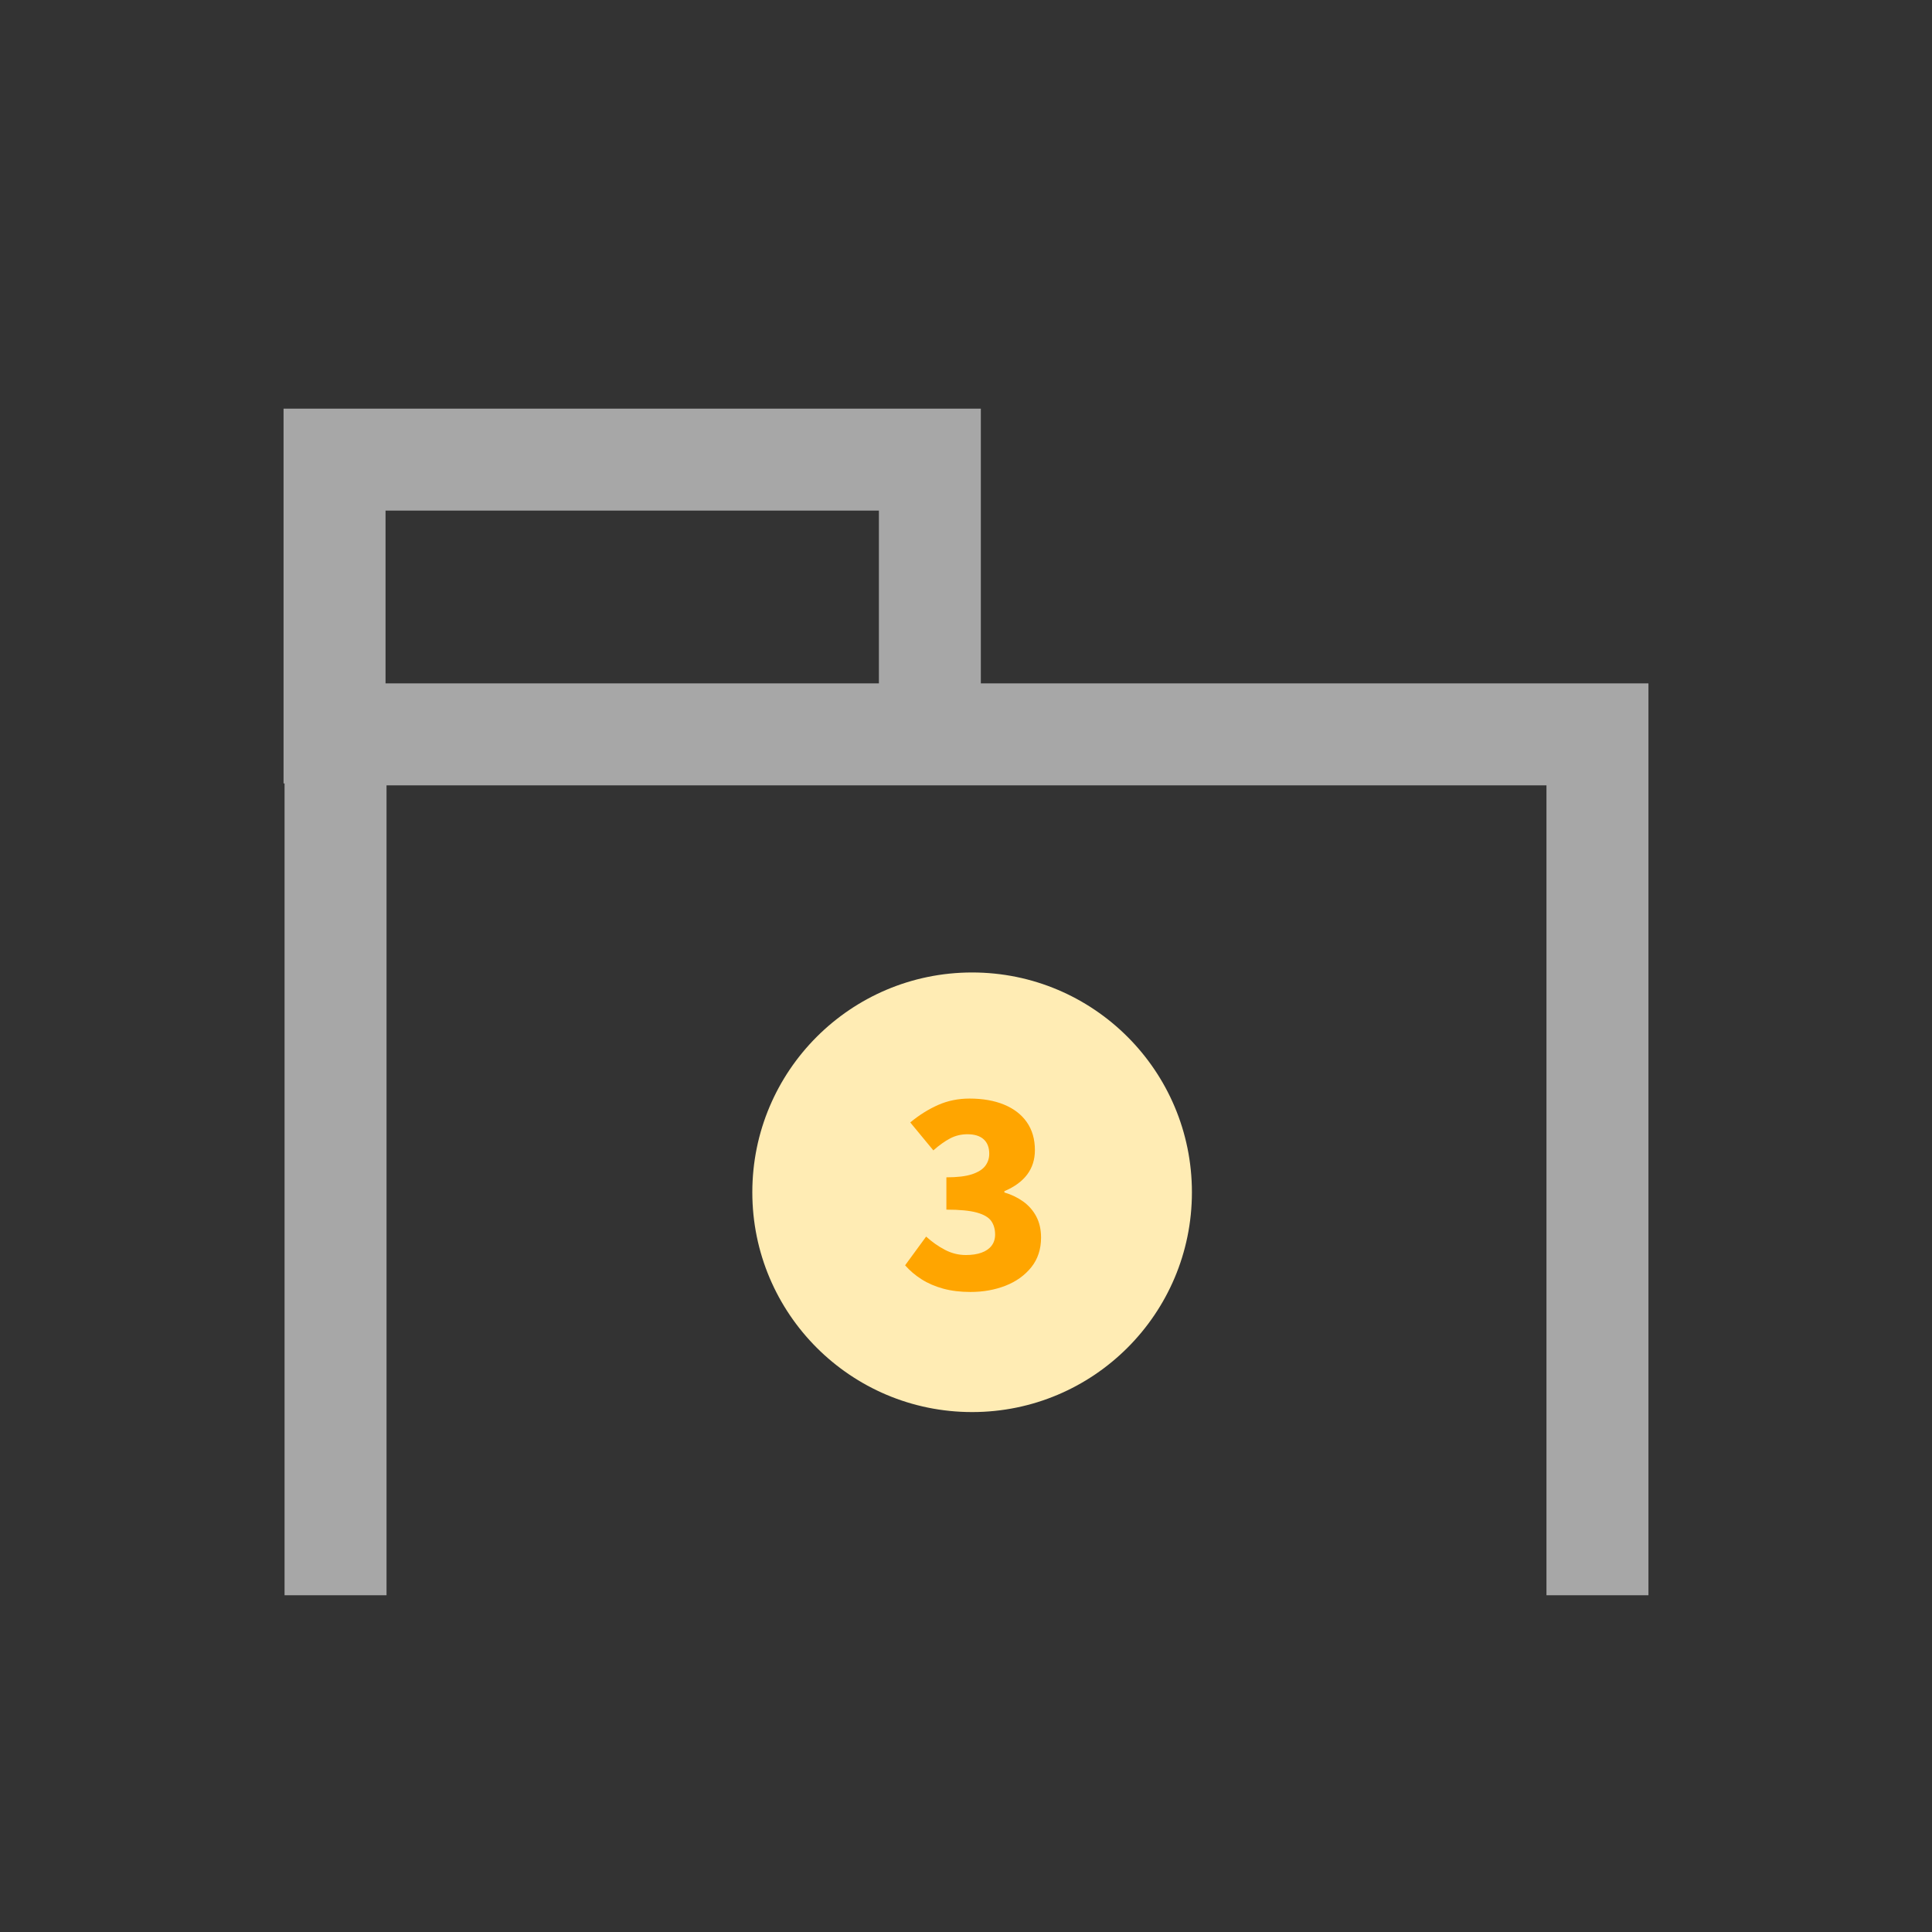 <?xml version="1.0" encoding="utf-8"?>
<!-- Generator: Adobe Illustrator 28.1.0, SVG Export Plug-In . SVG Version: 6.00 Build 0)  -->
<svg version="1.1" id="圖層_1" xmlns="http://www.w3.org/2000/svg" xmlns:xlink="http://www.w3.org/1999/xlink" x="0px" y="0px"
	 viewBox="0 0 600 600" style="enable-background:new 0 0 600 600;" xml:space="preserve">
<rect x="0" y="0" width="600" height="600" fill="#333333" stroke="none"/>
<style type="text/css">
	.st0{opacity:0.75;}
	.st1{fill:url(#SVGID_1_);}
	.st2{fill:#FFFFFF;}
	.st3{fill:url(#SVGID_00000096020044025917197500000017811289345823233715_);}
	.st4{clip-path:url(#SVGID_00000031200060091943511830000014061983963511284365_);}
	.st5{fill:url(#SVGID_00000011748887484020167300000012950991636020040885_);}
	.st6{fill:#FFDF58;}
	.st7{clip-path:url(#SVGID_00000017514002785761474690000001547615252245312163_);}
	.st8{fill:url(#SVGID_00000001621585963052537780000001087651689429068967_);}
	.st9{fill:url(#SVGID_00000111170057137545812000000014207556888528288163_);}
	.st10{opacity:0.6;}
	.st11{fill:url(#SVGID_00000140008152102074182400000000554422198436301189_);}
	.st12{fill:url(#SVGID_00000138538918599827443980000005097228618004889527_);}
	.st13{fill:url(#SVGID_00000087408632503890015460000012071688319752332941_);}
	.st14{fill:url(#SVGID_00000120518967471916186270000007823423311425996954_);}
	.st15{fill:url(#SVGID_00000071533169176308918460000009593730640215534524_);}
	.st16{fill:url(#SVGID_00000130633387342897352170000002718762620610546623_);}
	.st17{opacity:0.5;}
	.st18{fill:url(#SVGID_00000049221391047521289410000001469389789527601295_);}
	.st19{fill:url(#SVGID_00000001647505200299760140000006743403367371960233_);}
	.st20{fill:url(#SVGID_00000163776550021361216980000016554156940482539414_);}
	.st21{fill:url(#SVGID_00000180340498455547065780000012257567483915057844_);}
	.st22{fill:url(#SVGID_00000173141249887601042850000008993258292647790264_);}
	.st23{fill:url(#SVGID_00000064337930333891263150000008247838488976391578_);}
	.st24{fill:url(#SVGID_00000049187889075177909050000006616421915862807992_);}
	.st25{fill:url(#SVGID_00000128479700246591797490000005877956813044044193_);}
	.st26{fill:url(#SVGID_00000180353575018878384010000008989982770486462899_);}
	.st27{fill:url(#SVGID_00000101104105215749443280000012512271970509377940_);}
	.st28{fill:url(#SVGID_00000057140839564284276300000014032496662687647928_);}
	.st29{fill:url(#SVGID_00000147216973722731264130000006196515811985029561_);}
	.st30{fill:url(#SVGID_00000183941443345746352250000005286706728308411567_);}
	.st31{fill:url(#SVGID_00000068649351785298308780000009566790232503507074_);}
	
		.st32{clip-path:url(#SVGID_00000095326564831721461090000011368859382255832977_);fill:url(#SVGID_00000035504764668716692950000009685462136685776049_);}
	.st33{clip-path:url(#SVGID_00000061444628922481760890000008778961823939212980_);}
	.st34{fill:url(#SVGID_00000149352440151489408220000015054983311483017149_);}
	.st35{fill:url(#SVGID_00000055685905616477975160000001656072853056631478_);}
	.st36{fill:url(#SVGID_00000129892085053768308860000011321847468237729211_);}
	.st37{fill:url(#SVGID_00000106121779500639021920000005499777424787477433_);}
	.st38{fill:url(#SVGID_00000177483228511697677480000015482194463369824644_);}
	.st39{fill:url(#SVGID_00000008846927458189150350000014046444573981141891_);}
	.st40{fill:url(#SVGID_00000146472228762131467160000000230118822908408964_);}
	.st41{fill:url(#SVGID_00000124856136573179158320000009266980252729648573_);}
	.st42{fill:url(#SVGID_00000069385231343129103360000007552179284796156082_);}
	.st43{fill:url(#SVGID_00000136401934715431741940000003218764681506905493_);}
	.st44{fill:url(#SVGID_00000088826497221009190590000002756991390366558348_);}
	.st45{fill:url(#SVGID_00000157297485321474410070000003372618498111290516_);}
	.st46{fill:url(#SVGID_00000156552820943538208600000017602308876310248619_);}
	.st47{fill:url(#SVGID_00000011025819027028284440000007309490150008810641_);}
	.st48{fill:url(#SVGID_00000124142028758671968080000017956553972459185797_);}
	.st49{fill:url(#SVGID_00000003815242827186180320000013893779959606646713_);}
	.st50{fill:url(#SVGID_00000137829477350995152340000001970641748106128053_);}
	.st51{fill:url(#SVGID_00000025414386583726223500000006840137874278202260_);}
	.st52{fill:url(#SVGID_00000063602064973638106940000012445319407471479196_);}
	.st53{fill:url(#SVGID_00000016792656884466408180000014821429444299768208_);}
	.st54{fill:url(#SVGID_00000093879259613293902370000013083561058857371541_);}
	.st55{fill:url(#SVGID_00000091733786696924439510000010026810601346311602_);}
	.st56{clip-path:url(#SVGID_00000160178583594869329910000002983304571290415241_);}
	.st57{fill:url(#SVGID_00000139990173502560923340000011050396301073057976_);}
	.st58{opacity:0.7;fill:#FFCB00;}
	.st59{clip-path:url(#SVGID_00000082337828752837271970000001097894994993806759_);}
	.st60{fill:url(#SVGID_00000032641686269903464260000017187500420740753794_);}
	.st61{fill:url(#SVGID_00000106130761664179468900000017925286243014406062_);}
	.st62{fill:url(#SVGID_00000015348239215867815630000004805943547935468443_);}
	.st63{fill:url(#SVGID_00000027592837305708211960000011932069931941050797_);}
	.st64{fill:url(#SVGID_00000012458075546617325490000004359176783110051468_);}
	.st65{fill:url(#SVGID_00000168816103341404384260000016516911524672942476_);}
	.st66{fill:url(#SVGID_00000079445134123898200010000017795208685557462970_);}
	.st67{fill:url(#SVGID_00000136406512809627488650000016549064795986705825_);}
	.st68{fill:url(#SVGID_00000132048184875886025800000003996740051682648753_);}
	.st69{fill:url(#SVGID_00000117666732488343937240000017670737166318248084_);}
	.st70{fill:url(#SVGID_00000115489919743038174250000000264566349753117836_);}
	.st71{fill:url(#SVGID_00000008124506015088495710000002189913336350617778_);}
	.st72{fill:url(#SVGID_00000032624170826080736260000010130879380253648516_);}
	.st73{fill:url(#SVGID_00000168820882510040571640000010624666802486055814_);}
	.st74{fill:url(#SVGID_00000016058317202569691640000016752675887013150344_);}
	.st75{fill:url(#SVGID_00000003083303067509153760000011959633050079685517_);}
	.st76{fill:url(#SVGID_00000063623662298872179090000008689342256754690729_);}
	.st77{fill:url(#SVGID_00000014614097152445979220000006489338606516595335_);}
	.st78{fill:url(#SVGID_00000087382007326351660530000011652977619742904218_);}
	.st79{fill:url(#SVGID_00000026140398284279007600000014066824617504770467_);}
	.st80{fill:url(#SVGID_00000176023728257971916340000011950954360271640503_);}
	.st81{fill:url(#SVGID_00000160184973323630631630000008410154093285931155_);}
	.st82{clip-path:url(#SVGID_00000174582430929891198270000017401738221338191001_);}
	
		.st83{clip-path:url(#SVGID_00000074442688384190874550000001256353894362624692_);fill:url(#SVGID_00000072964077675270055220000005729710615647916204_);}
	.st84{fill:url(#SVGID_00000158738179502263914300000009832853840489951361_);}
	.st85{fill:none;stroke:#FFFFFF;stroke-width:2.067;stroke-linecap:round;stroke-linejoin:round;stroke-miterlimit:10;}
	.st86{fill:url(#SVGID_00000076575015970370197130000007973677477957941379_);}
	.st87{fill:url(#SVGID_00000163052538250750362090000012828259533612467882_);}
	.st88{fill:url(#SVGID_00000116226373762787327720000005459243021612096438_);}
	.st89{fill:url(#SVGID_00000023263311933769929580000012054176315378541234_);}
	.st90{fill:url(#SVGID_00000103253117774304091530000009745529414331087258_);}
	.st91{fill:url(#SVGID_00000092454352576092714990000017196463475011572867_);}
	.st92{fill:url(#SVGID_00000001629533686534281160000015340317282986526597_);}
	.st93{fill:url(#SVGID_00000150819563095225297770000001107878789561672323_);}
	.st94{fill:url(#SVGID_00000168826838250771560210000007402922786565087911_);}
	.st95{fill:url(#SVGID_00000128483374839179103530000011984284897338179515_);}
	.st96{fill:url(#SVGID_00000087401755353519965190000004234894076571980942_);}
	
		.st97{clip-path:url(#SVGID_00000016762984236053835860000008164644160551105706_);fill:url(#SVGID_00000037683820808734988960000003151878332217643439_);}
	.st98{clip-path:url(#SVGID_00000033368208855252339390000003216469796838716067_);}
	.st99{fill:url(#SVGID_00000126302416422084680050000002162493313214656408_);}
	.st100{fill:url(#SVGID_00000047750576223719312950000015941016289626722705_);}
	.st101{fill:url(#SVGID_00000065076345721299155540000007433348438240795047_);}
	.st102{fill:url(#SVGID_00000047753655258571770510000009660834179126401719_);}
	.st103{fill:url(#SVGID_00000077298061831695111460000002861339365347105451_);}
	.st104{fill:url(#SVGID_00000017509960996780746220000002872283609217617326_);}
	.st105{fill:url(#SVGID_00000007391841546365463470000010704196733214215575_);}
	.st106{fill:url(#SVGID_00000131344283551316000750000010633986573322526381_);}
	.st107{fill:url(#SVGID_00000111903419824909424150000004181711408758312092_);}
	.st108{fill:url(#SVGID_00000141455516795945461160000011010625062251006909_);}
	.st109{fill:url(#SVGID_00000098198579487389146670000003837323319390269614_);}
	.st110{fill:url(#SVGID_00000033358546299528396690000004216473061716658351_);}
	.st111{fill:url(#SVGID_00000145054238610035129670000005509942736853467307_);}
	.st112{fill:url(#SVGID_00000170959439209860006530000011259192476327280268_);}
	.st113{fill:url(#SVGID_00000021817442376907727340000005823391239322575489_);}
	.st114{fill:url(#SVGID_00000086660717894983915000000008726459563355188130_);}
	.st115{fill:url(#SVGID_00000076593367716072768620000008465897122192244892_);}
	.st116{fill:url(#SVGID_00000110452762827941697170000008689137402119947169_);}
	.st117{fill:url(#SVGID_00000031924079325870172710000017101930584542888638_);}
	.st118{fill:url(#SVGID_00000125570922303827373300000007561206523259178405_);}
	.st119{fill:url(#SVGID_00000062166534450234278000000002868949927061921939_);}
	.st120{fill:url(#SVGID_00000036932112346750157300000000627362564948504739_);}
	.st121{fill:url(#SVGID_00000160908072509990004490000007186605061088147613_);}
	.st122{fill:url(#SVGID_00000080905387288060685470000012488797956208490164_);}
	.st123{fill:url(#SVGID_00000023991254520254598860000003196649231604909499_);}
	.st124{fill:url(#SVGID_00000125569779749523758220000008683568273512414104_);}
	.st125{fill:url(#SVGID_00000082353548285992396190000000098502684732719792_);}
	.st126{fill:url(#SVGID_00000017506439110928123950000007247582684260790182_);}
	.st127{fill:url(#SVGID_00000121264710304287499960000010121789134726427570_);}
	.st128{fill:url(#SVGID_00000155863275555770787780000005203463459665639045_);}
	.st129{fill:url(#SVGID_00000144330213730891522790000001428450172912895634_);}
	.st130{fill:url(#SVGID_00000116929575147265146370000007229303428071900576_);}
	.st131{fill:url(#SVGID_00000025442879096064462000000016906432721433820351_);}
	.st132{fill:url(#SVGID_00000119827244885338251840000016999683128648847800_);}
	.st133{fill:url(#SVGID_00000129202326195099245460000010551675101992651680_);}
	.st134{clip-path:url(#SVGID_00000164488106978235430630000004031702389016986030_);}
	.st135{fill:url(#SVGID_00000146491999821063335360000008507765972064039859_);}
	.st136{opacity:0.7;}
	.st137{fill:#FFE45B;}
	.st138{clip-path:url(#SVGID_00000047019216019352551740000001613100532720903065_);}
	.st139{fill:url(#SVGID_00000057115831991414408680000008862782756566640521_);}
	.st140{fill:url(#SVGID_00000121255192052675806600000015601582533832954500_);}
	.st141{fill:url(#SVGID_00000147221408863043490570000002098018863573448603_);}
	.st142{fill:url(#SVGID_00000168807400059456041350000015766094863572743096_);}
	.st143{fill:url(#SVGID_00000171679829956404007260000011867708227002030504_);}
	.st144{fill:url(#SVGID_00000159429385670014173200000005913813711356903558_);}
	.st145{fill:url(#SVGID_00000063615109155993274540000003372099974703261854_);}
	.st146{fill:url(#SVGID_00000020378731809330235980000008602334789555297203_);}
	.st147{fill:url(#SVGID_00000098942050286371203960000008805921982786015631_);}
	.st148{fill:url(#SVGID_00000045602809703482274970000001908986563408707739_);}
	.st149{fill:url(#SVGID_00000051366001221061861850000017841986191888327352_);}
	.st150{fill:url(#SVGID_00000050633488153583594010000012711096561564318094_);}
	.st151{fill:url(#SVGID_00000060719101071443904240000002258068488246036401_);}
	.st152{fill:url(#SVGID_00000118390832486711306460000013466479042248292002_);}
	.st153{fill:#FFD000;}
	.st154{fill:url(#SVGID_00000145049262807260467120000016599649467322582711_);}
	.st155{fill:url(#SVGID_00000001636845063546706940000005731034231925430146_);}
	.st156{fill:url(#SVGID_00000119822987567524245750000004128240952686270602_);}
	.st157{opacity:0.63;fill:url(#SVGID_00000112592982158714122840000017909811886073751970_);}
	.st158{opacity:0.32;fill:url(#SVGID_00000128478298783232899470000010962860249111392435_);}
	.st159{opacity:0.5;fill:url(#SVGID_00000034071105394783537400000013691112366861466531_);}
	.st160{fill:#FFA500;}
	.st161{fill-rule:evenodd;clip-rule:evenodd;fill:#FFA500;}
	.st162{fill-rule:evenodd;clip-rule:evenodd;fill:#FFFFFF;}
	.st163{fill:#FACD00;}
	.st164{fill:#E55A24;}
	.st165{fill:#A7A7A7;}
	.st166{fill:#FFECB4;}
</style>
<g>
	<g>
		<g>
			<polygon class="st165" points="511.94,495.42 480.27,495.42 480.27,243.9 120.04,243.9 120.04,495.42 88.37,495.42 88.37,212.23 
				511.94,212.23 			"/>
		</g>
		<g>
			<polygon class="st165" points="304.61,243.3 272.95,243.3 272.95,158.57 119.73,158.57 119.73,243.3 88.06,243.3 88.06,126.91 
				304.61,126.91 			"/>
		</g>
	</g>
	<g>
		<circle class="st166" cx="301.9" cy="370.27" r="68.26"/>
	</g>
	<g>
		<path class="st160" d="M301.4,401.23c-3.13,0-5.96-0.34-8.48-1.03c-2.52-0.69-4.77-1.66-6.73-2.91s-3.66-2.69-5.1-4.34l6.53-8.92
			c1.81,1.65,3.74,3.01,5.81,4.1c2.07,1.09,4.25,1.63,6.53,1.63c1.86,0,3.47-0.24,4.82-0.72c1.35-0.48,2.4-1.19,3.15-2.15
			c0.74-0.96,1.11-2.12,1.11-3.5c0-1.65-0.4-3.04-1.19-4.18c-0.8-1.14-2.28-2.02-4.46-2.63c-2.18-0.61-5.34-0.92-9.48-0.92v-10.03
			c3.4,0,6.05-0.32,7.97-0.96c1.91-0.64,3.28-1.5,4.1-2.59c0.82-1.09,1.24-2.35,1.24-3.78c0-1.96-0.59-3.46-1.75-4.5
			c-1.17-1.04-2.84-1.55-5.02-1.55c-1.96,0-3.77,0.44-5.41,1.31c-1.65,0.87-3.37,2.11-5.18,3.7l-7.17-8.68
			c2.76-2.28,5.64-4.09,8.64-5.42c3-1.32,6.25-1.99,9.76-1.99c4.09,0,7.66,0.62,10.71,1.87s5.42,3.07,7.09,5.46
			c1.67,2.39,2.51,5.29,2.51,8.68c0,2.92-0.8,5.44-2.39,7.57c-1.59,2.12-3.96,3.85-7.09,5.18v0.4c2.18,0.64,4.13,1.58,5.86,2.82
			c1.72,1.25,3.08,2.8,4.06,4.66c0.98,1.86,1.47,4.04,1.47,6.53c0,3.61-1.01,6.68-3.02,9.2c-2.02,2.52-4.69,4.44-8,5.74
			S305.33,401.23,301.4,401.23z"/>
	</g>
</g>
</svg>
